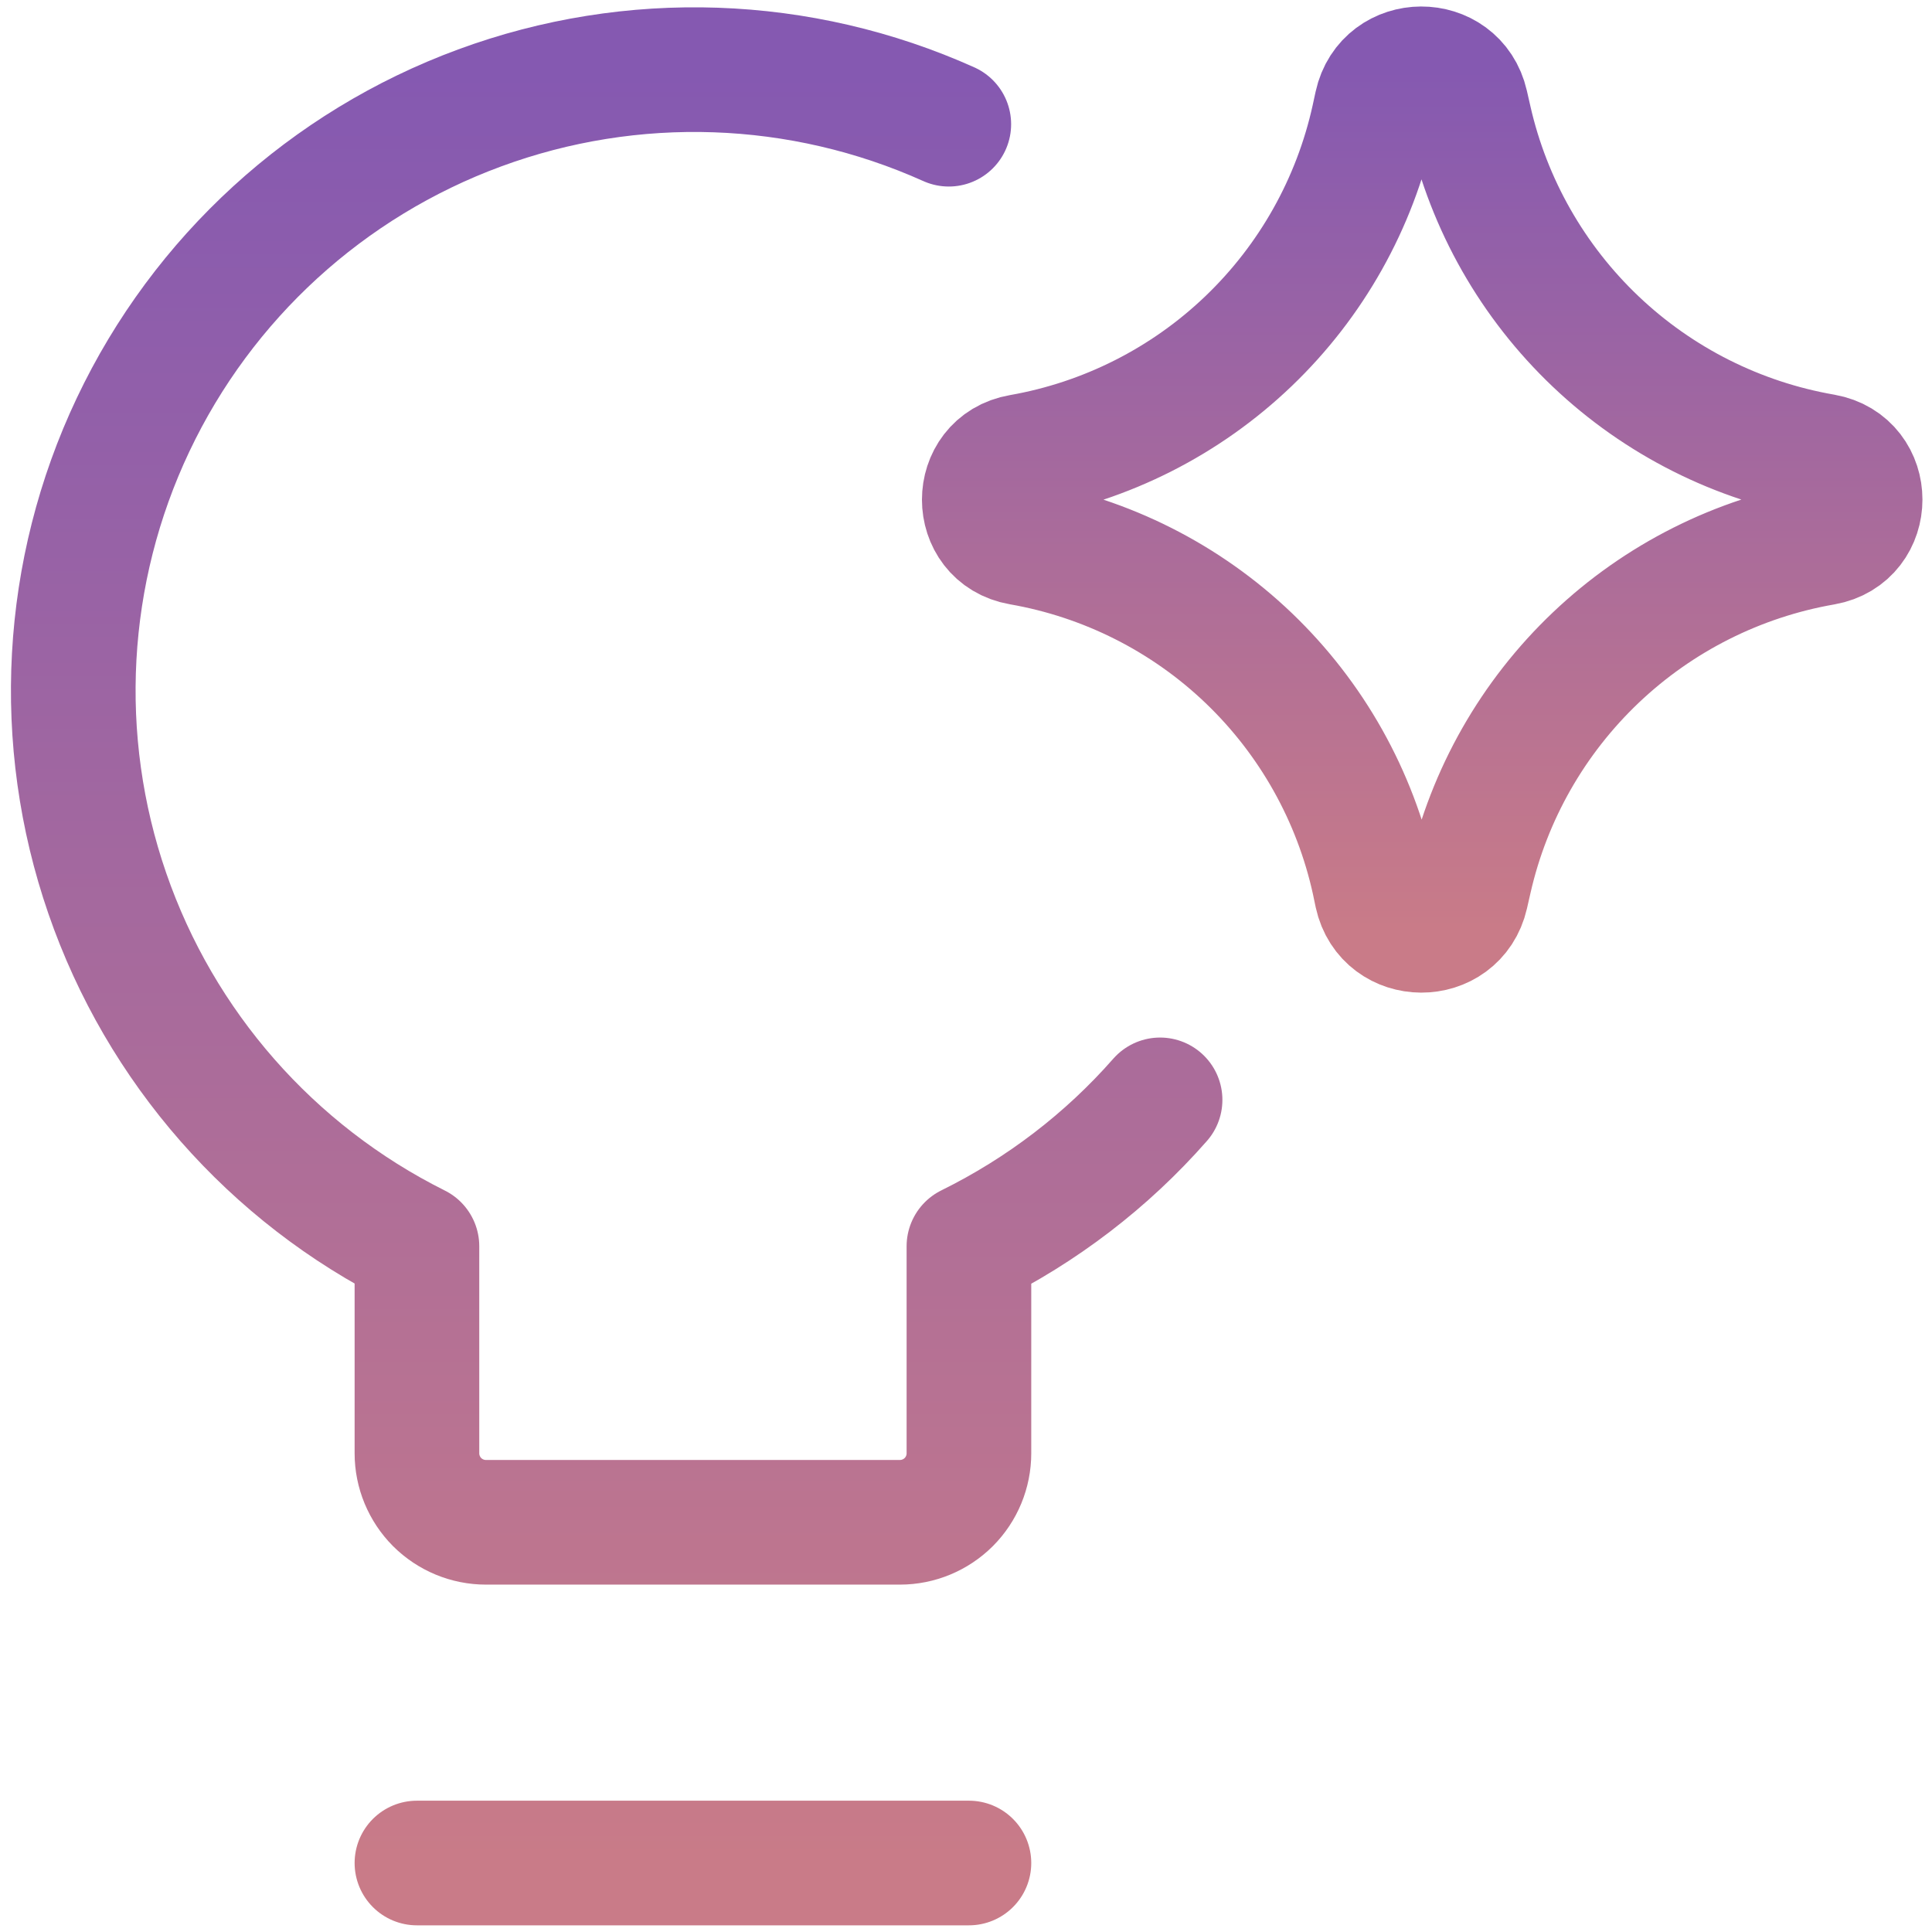 <svg width="31" height="31" viewBox="0 0 31 31" fill="none" xmlns="http://www.w3.org/2000/svg">
<g clip-path="url(#clip0_20142_51643)">
<path d="M18.614 17.648C17.759 18.622 16.718 19.419 15.547 19.997V23.319C15.547 23.612 15.431 23.894 15.223 24.102C15.015 24.309 14.734 24.426 14.44 24.426H7.797C7.503 24.426 7.222 24.309 7.014 24.102C6.807 23.894 6.69 23.612 6.69 23.319V19.997C4.357 18.833 2.573 16.8 1.722 14.335C0.87 11.871 1.019 9.17 2.136 6.814C3.253 4.458 5.249 2.633 7.696 1.732C10.143 0.83 12.845 0.924 15.224 1.993M6.69 29.893H15.547" stroke="url(#paint0_linear_20142_51643)" stroke-width="2" stroke-linecap="round" stroke-linejoin="round"/>
<path d="M16.376 8.711C15.599 8.576 15.599 7.46 16.376 7.325C17.752 7.084 19.025 6.44 20.033 5.474C21.042 4.508 21.74 3.264 22.04 1.9L22.087 1.683C22.255 0.915 23.349 0.91 23.524 1.676L23.581 1.926C23.89 3.285 24.595 4.522 25.605 5.481C26.616 6.441 27.888 7.08 29.261 7.318C30.042 7.456 30.042 8.576 29.261 8.713C27.888 8.952 26.617 9.591 25.607 10.55C24.596 11.51 23.892 12.747 23.583 14.105L23.526 14.355C23.351 15.121 22.257 15.117 22.089 14.349L22.044 14.134C21.744 12.769 21.045 11.525 20.036 10.559C19.026 9.593 17.752 8.951 16.376 8.711Z" stroke="url(#paint1_linear_20142_51643)" stroke-width="2" stroke-linecap="round" stroke-linejoin="round"/>
</g>
<defs>
<linearGradient id="paint0_linear_20142_51643" x1="9.895" y1="1.118" x2="9.895" y2="29.893" gradientUnits="userSpaceOnUse">
<stop stop-color="#8559B1"/>
<stop offset="1" stop-color="#C97B88"/>
</linearGradient>
<linearGradient id="paint1_linear_20142_51643" x1="22.82" y1="1.104" x2="22.82" y2="14.927" gradientUnits="userSpaceOnUse">
<stop stop-color="#8559B1"/>
<stop offset="1" stop-color="#C97B88"/>
</linearGradient>
<clipPath id="clip0_20142_51643">
<rect width="31" height="31" fill="white"/>
</clipPath>
</defs>
</svg>
